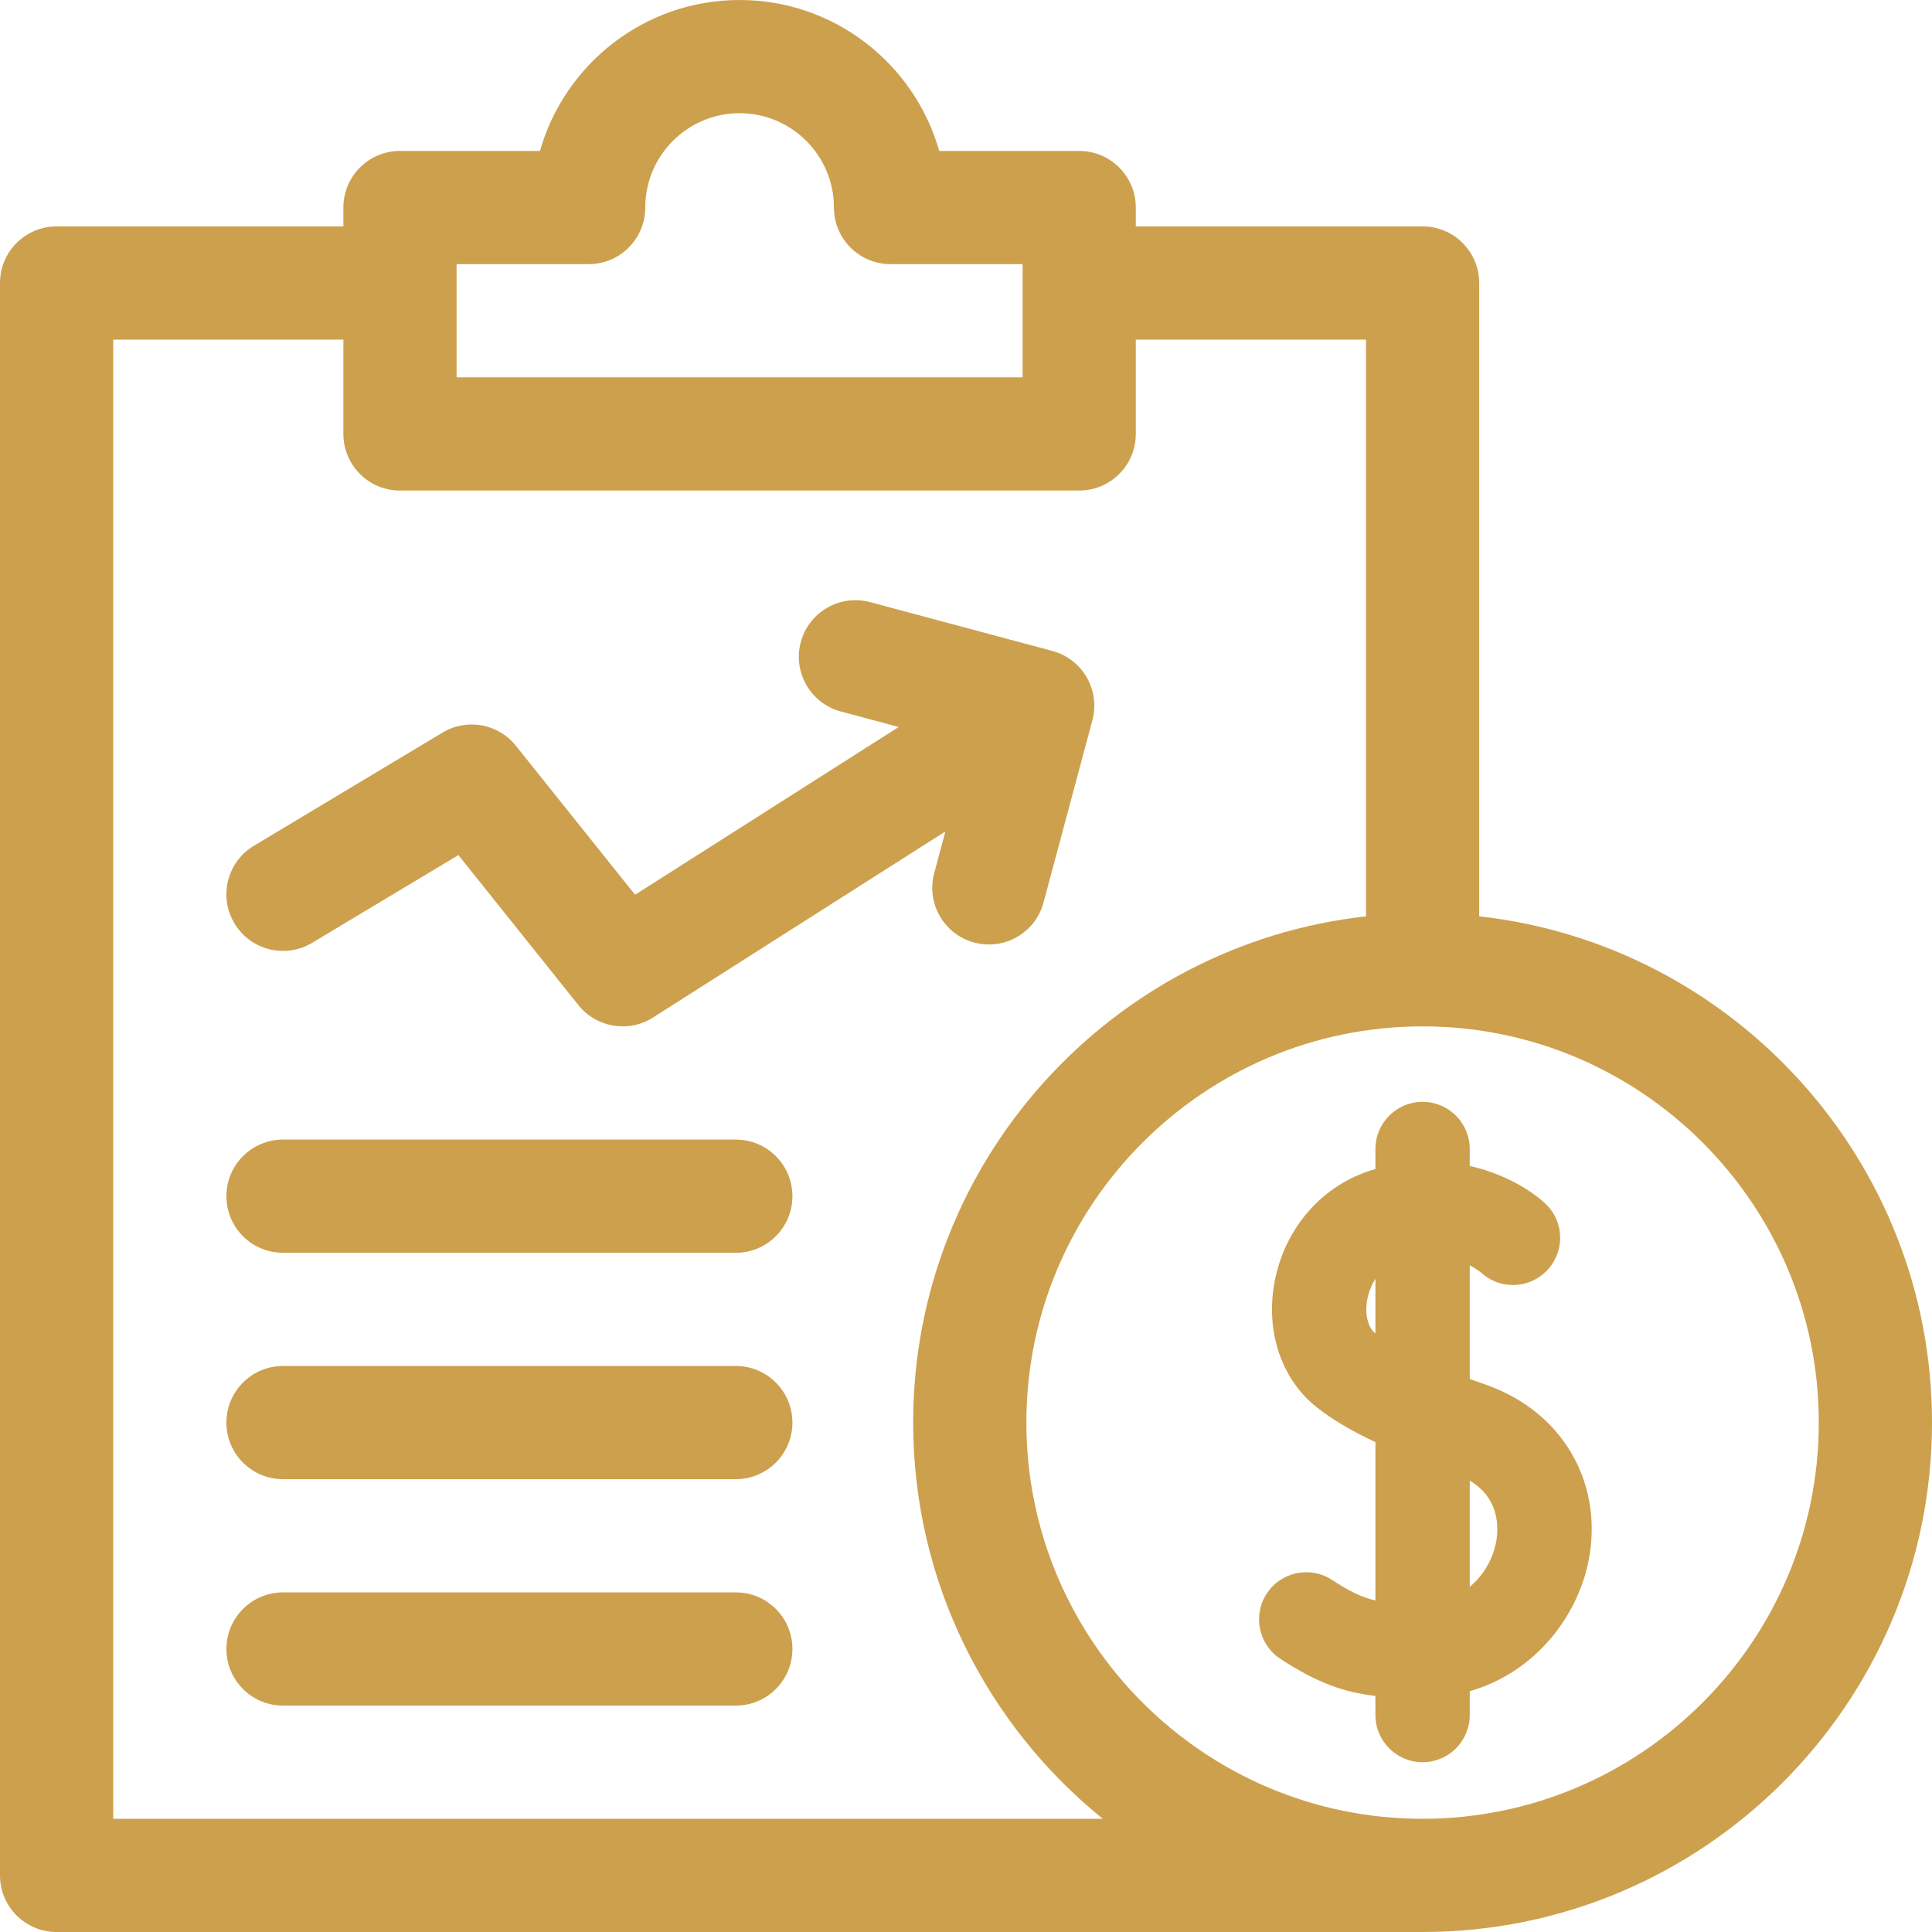 <svg id="Capa_1" enable-background="new 0 0 512 512" height="512" viewBox="0 0 512 512" width="512" xmlns="http://www.w3.org/2000/svg"><g><path fill="#CDA04D" d="m62.138 244.718c4.262 7.103 13.476 9.407 20.58 5.145l38.759-23.255 31.811 39.763c4.784 5.98 13.305 7.396 19.766 3.284l77.482-49.307-2.965 11.065c-2.144 8.002 2.604 16.227 10.606 18.371s16.227-2.604 18.371-10.606l12.941-48.296c2.144-8.002-2.604-16.227-10.606-18.371l-48.296-12.941c-8.002-2.144-16.227 2.604-18.371 10.606-2.144 8.002 2.604 16.227 10.606 18.371l15.346 4.112-69.864 44.459-31.591-39.489c-4.69-5.863-12.993-7.355-19.431-3.492l-50 30c-7.103 4.263-9.407 13.477-5.144 20.581z"/><path fill="#CDA04D" d="m392 242.838v-167.838c0-8.284-6.716-15-15-15h-76v-5c0-8.284-6.716-15-15-15h-37.096c-6.548-23.057-27.777-40-52.904-40s-46.356 16.943-52.904 40h-37.096c-8.284 0-15 6.716-15 15v5h-76c-8.284 0-15 6.716-15 15v422c0 8.284 6.716 15 15 15h362c74.439 0 135-60.561 135-135 0-69.369-52.594-126.676-120-134.162zm-271-172.838h35c8.284 0 15-6.716 15-15 0-13.785 11.215-25 25-25s25 11.215 25 25c0 8.284 6.716 15 15 15h35v30h-150zm-91 412v-392h61v25c0 8.284 6.716 15 15 15h180c8.284 0 15-6.716 15-15v-25h61v152.838c-67.406 7.486-120 64.793-120 134.162 0 42.367 19.623 80.231 50.251 105zm347 0c-57.897 0-105-47.103-105-105s47.103-105 105-105 105 47.103 105 105-47.103 105-105 105z"/><path fill="#CDA04D" d="m195 302h-120c-8.284 0-15 6.716-15 15s6.716 15 15 15h120c8.284 0 15-6.716 15-15s-6.716-15-15-15z"/><path fill="#CDA04D" d="m195 362h-120c-8.284 0-15 6.716-15 15s6.716 15 15 15h120c8.284 0 15-6.716 15-15s-6.716-15-15-15z"/><path fill="#CDA04D" d="m195 422h-120c-8.284 0-15 6.716-15 15s6.716 15 15 15h120c8.284 0 15-6.716 15-15s-6.716-15-15-15z"/><path fill="#CDA04D" d="m393.977 367.043c-1.476-.522-2.974-1.06-4.477-1.611v-30.101c1.857.957 2.912 1.839 3.032 1.942 2.228 2.056 5.149 3.268 8.419 3.268 6.903 0 12.5-5.596 12.5-12.5 0-3.634-1.555-6.9-4.031-9.184-3.792-3.498-10.792-7.805-19.921-9.864v-4.493c0-6.903-5.597-12.5-12.5-12.5s-12.5 5.597-12.5 12.5v5.317c-.243.069-.484.131-.728.204-13.341 4.019-23.3 15.388-25.991 29.672-2.48 13.162 1.829 25.927 11.248 33.314 4.086 3.205 9.014 6.148 15.471 9.175v41.952c-3.658-.818-6.851-2.404-11.493-5.441-5.777-3.779-13.525-2.159-17.304 3.618s-2.159 13.524 3.618 17.304c9.555 6.25 16.641 8.842 25.179 9.816v5.068c0 6.903 5.597 12.5 12.5 12.5s12.5-5.597 12.5-12.5v-6.313c17.77-5.109 29.148-20.547 31.709-35.781 3.394-20.176-7.551-38.406-27.231-45.362zm-29.477-13.676c-.013-.01-.029-.021-.042-.031-1.984-1.556-2.832-5.178-2.109-9.013.189-1.003.746-3.226 2.151-5.409zm32.056 54.894c-.741 4.407-3.127 9.003-7.056 12.257v-28.126c7.897 4.679 7.632 12.44 7.056 15.869z"/></g></svg>